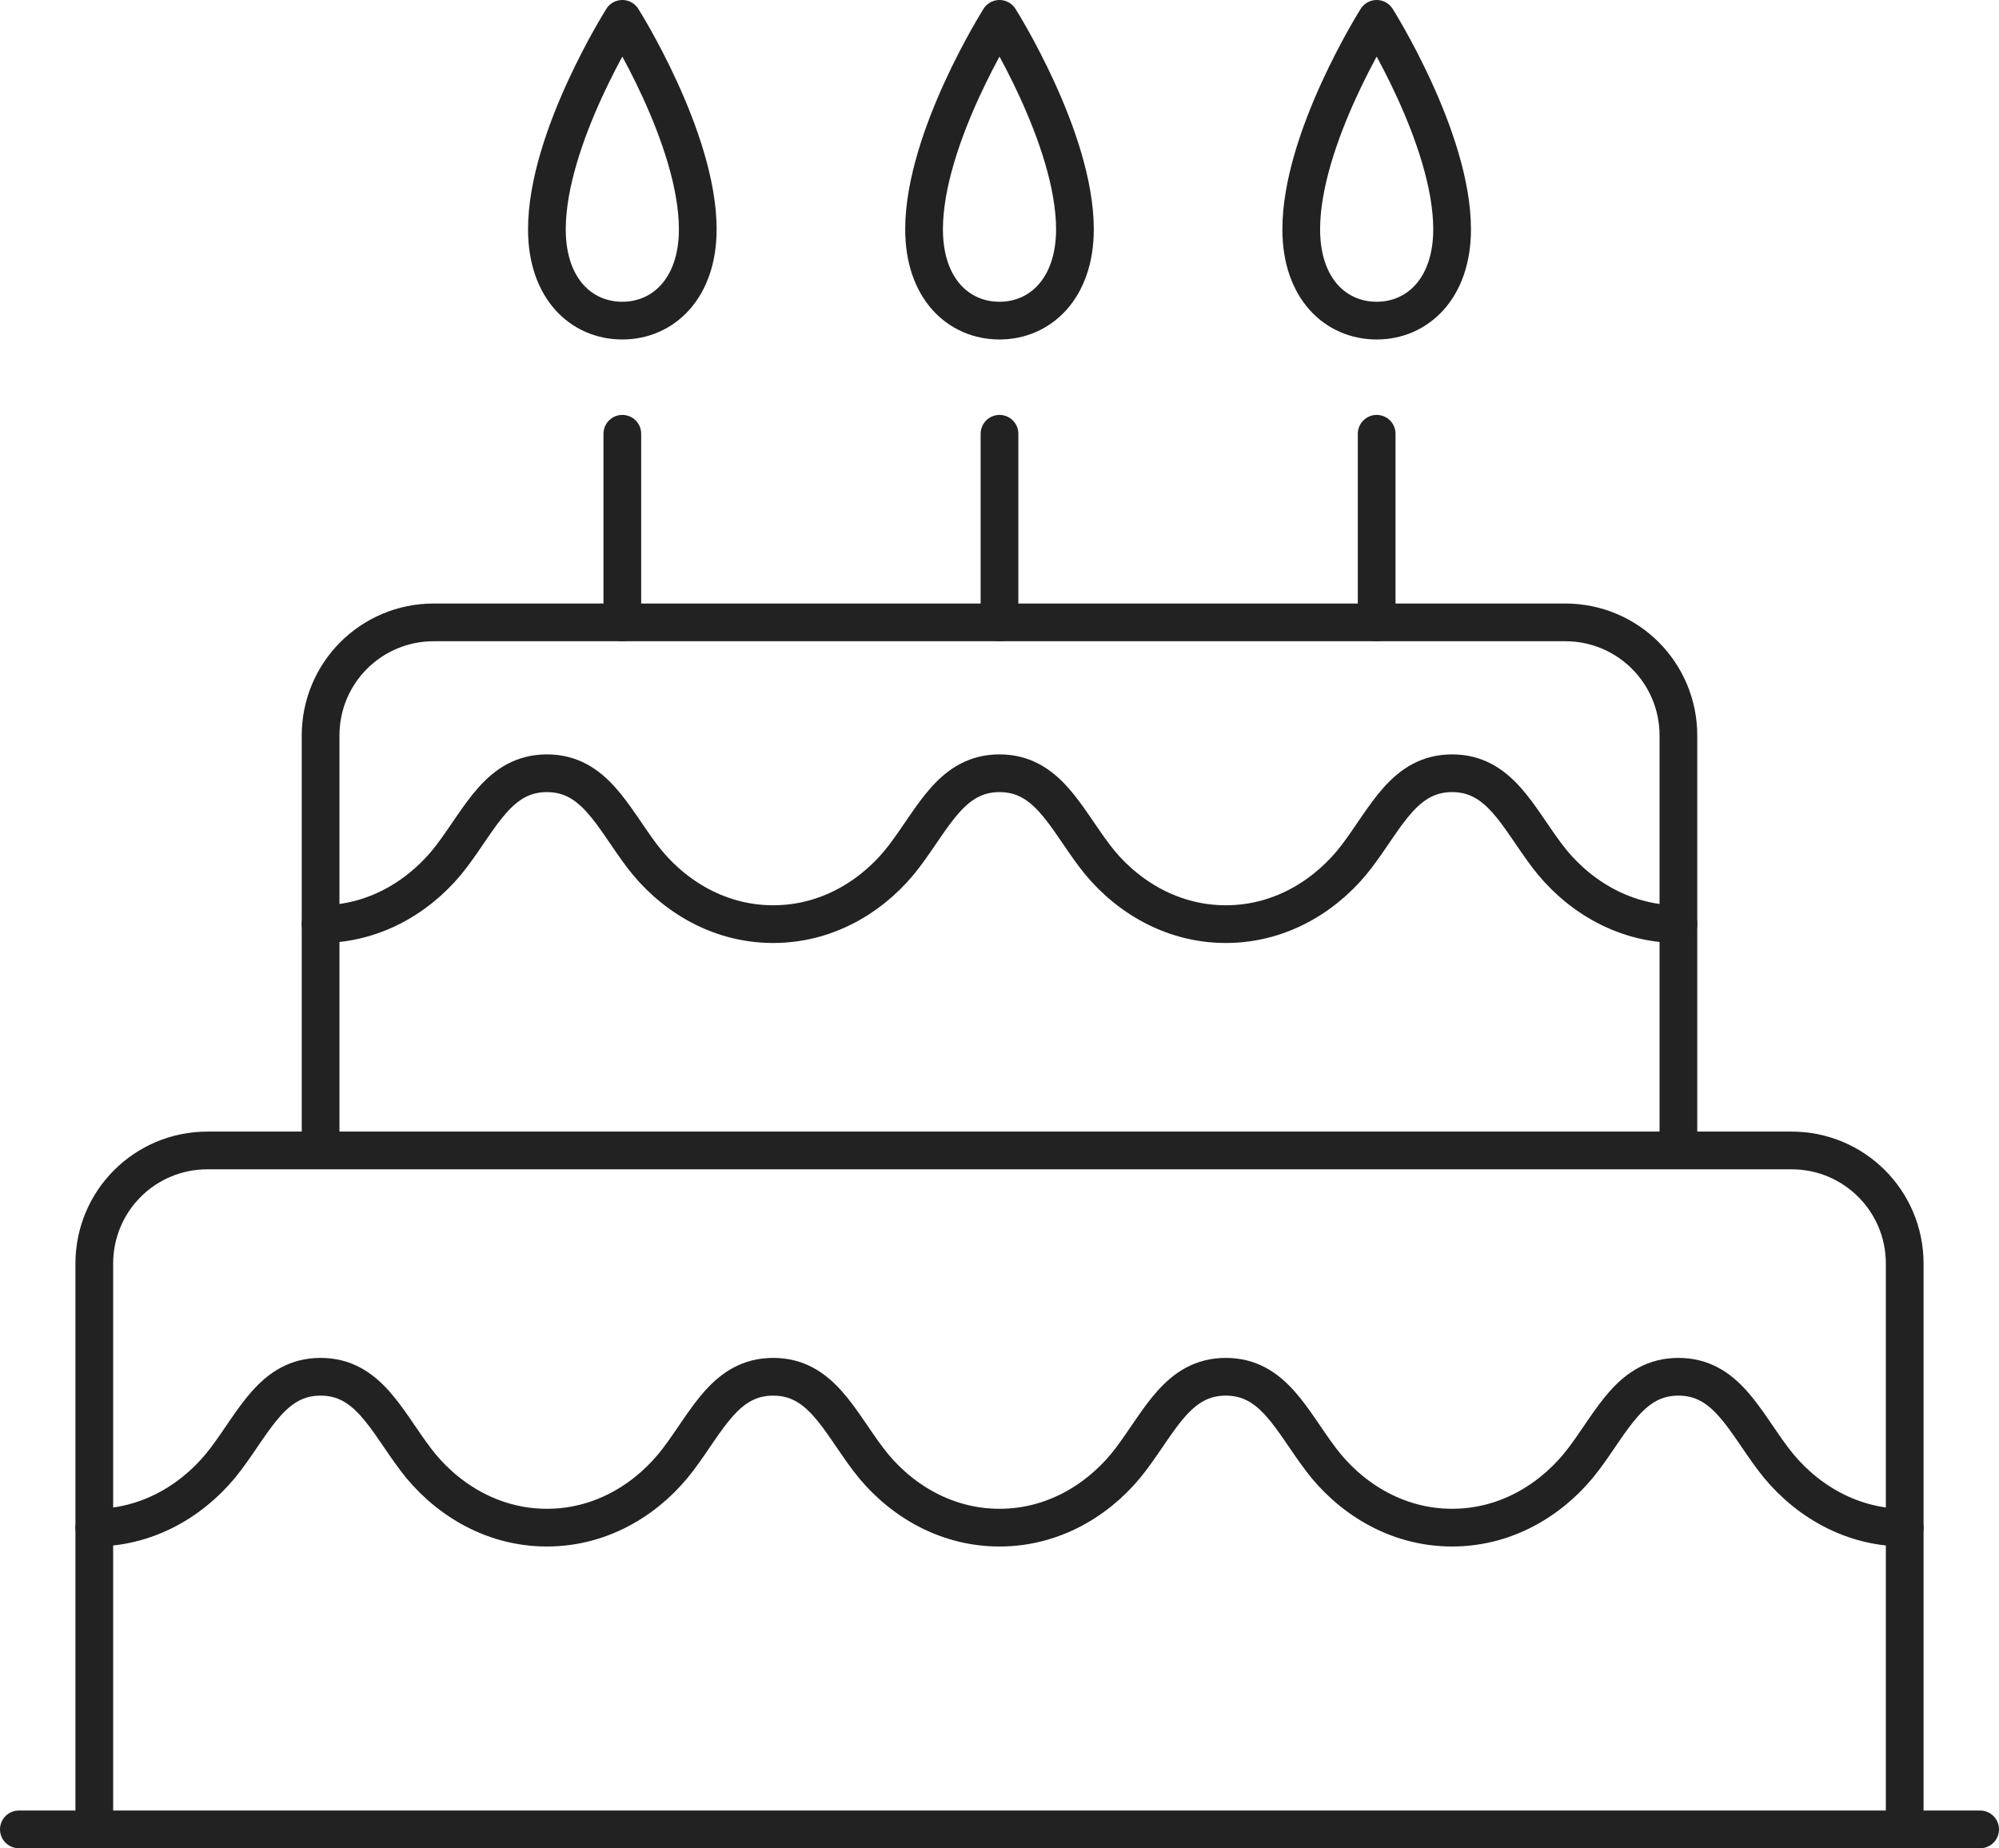 <?xml version="1.0" encoding="UTF-8"?> <svg xmlns="http://www.w3.org/2000/svg" id="_レイヤー_2" viewBox="0 0 53 49"><defs><style>.cls-1{stroke-linecap:round;}.cls-1,.cls-2{fill:none;stroke:#222;stroke-linejoin:round;}</style></defs><g id="icon"><path class="cls-1" d="M26.5,8.5c1.08,0,2-.85,2-2.42,0-2.42-2-5.58-2-5.58,0,0-2,3.16-2,5.58,0,1.58,.92,2.42,2,2.42Z"></path><path class="cls-1" d="M2.5,40.5c1.53,0,2.75-.84,3.48-1.81,.78-1.03,1.26-2.19,2.52-2.19s1.74,1.16,2.52,2.19c.73,.97,1.95,1.81,3.48,1.81s2.75-.84,3.48-1.81c.78-1.03,1.26-2.19,2.52-2.19s1.74,1.16,2.52,2.19c.73,.97,1.95,1.81,3.48,1.81s2.75-.84,3.48-1.81c.78-1.03,1.26-2.19,2.52-2.19s1.74,1.16,2.52,2.19c.73,.97,1.95,1.81,3.48,1.81s2.75-.84,3.48-1.81c.78-1.03,1.26-2.19,2.52-2.19s1.74,1.16,2.52,2.19c.73,.97,1.95,1.81,3.48,1.81"></path><line class="cls-1" x1=".5" y1="48.5" x2="52.5" y2="48.5"></line><path class="cls-1" d="M2.5,48.5v-15c0-1.66,1.34-3,3-3H47.5c1.66,0,3,1.34,3,3v15"></path><path class="cls-1" d="M8.5,24.5c1.53,0,2.75-.84,3.48-1.81,.78-1.03,1.26-2.19,2.52-2.19s1.74,1.16,2.52,2.19c.73,.97,1.95,1.81,3.48,1.81s2.75-.84,3.48-1.81c.78-1.03,1.26-2.19,2.52-2.19s1.74,1.16,2.52,2.19c.73,.97,1.95,1.81,3.48,1.81s2.75-.84,3.48-1.81c.78-1.03,1.26-2.19,2.52-2.19s1.74,1.16,2.52,2.19c.73,.97,1.95,1.81,3.48,1.81"></path><path class="cls-2" d="M8.5,30.5v-11c0-1.66,1.34-3,3-3h30c1.66,0,3,1.34,3,3v11"></path><line class="cls-1" x1="26.5" y1="11.5" x2="26.5" y2="16.5"></line><path class="cls-1" d="M36.5,8.5c1.08,0,2-.85,2-2.42,0-2.42-2-5.58-2-5.58,0,0-2,3.16-2,5.58,0,1.58,.92,2.42,2,2.42Z"></path><line class="cls-1" x1="36.5" y1="11.5" x2="36.5" y2="16.5"></line><path class="cls-1" d="M16.5,8.5c1.08,0,2-.85,2-2.42,0-2.42-2-5.58-2-5.58,0,0-2,3.16-2,5.58,0,1.58,.92,2.42,2,2.42Z"></path><line class="cls-1" x1="16.5" y1="11.5" x2="16.5" y2="16.5"></line></g></svg> 